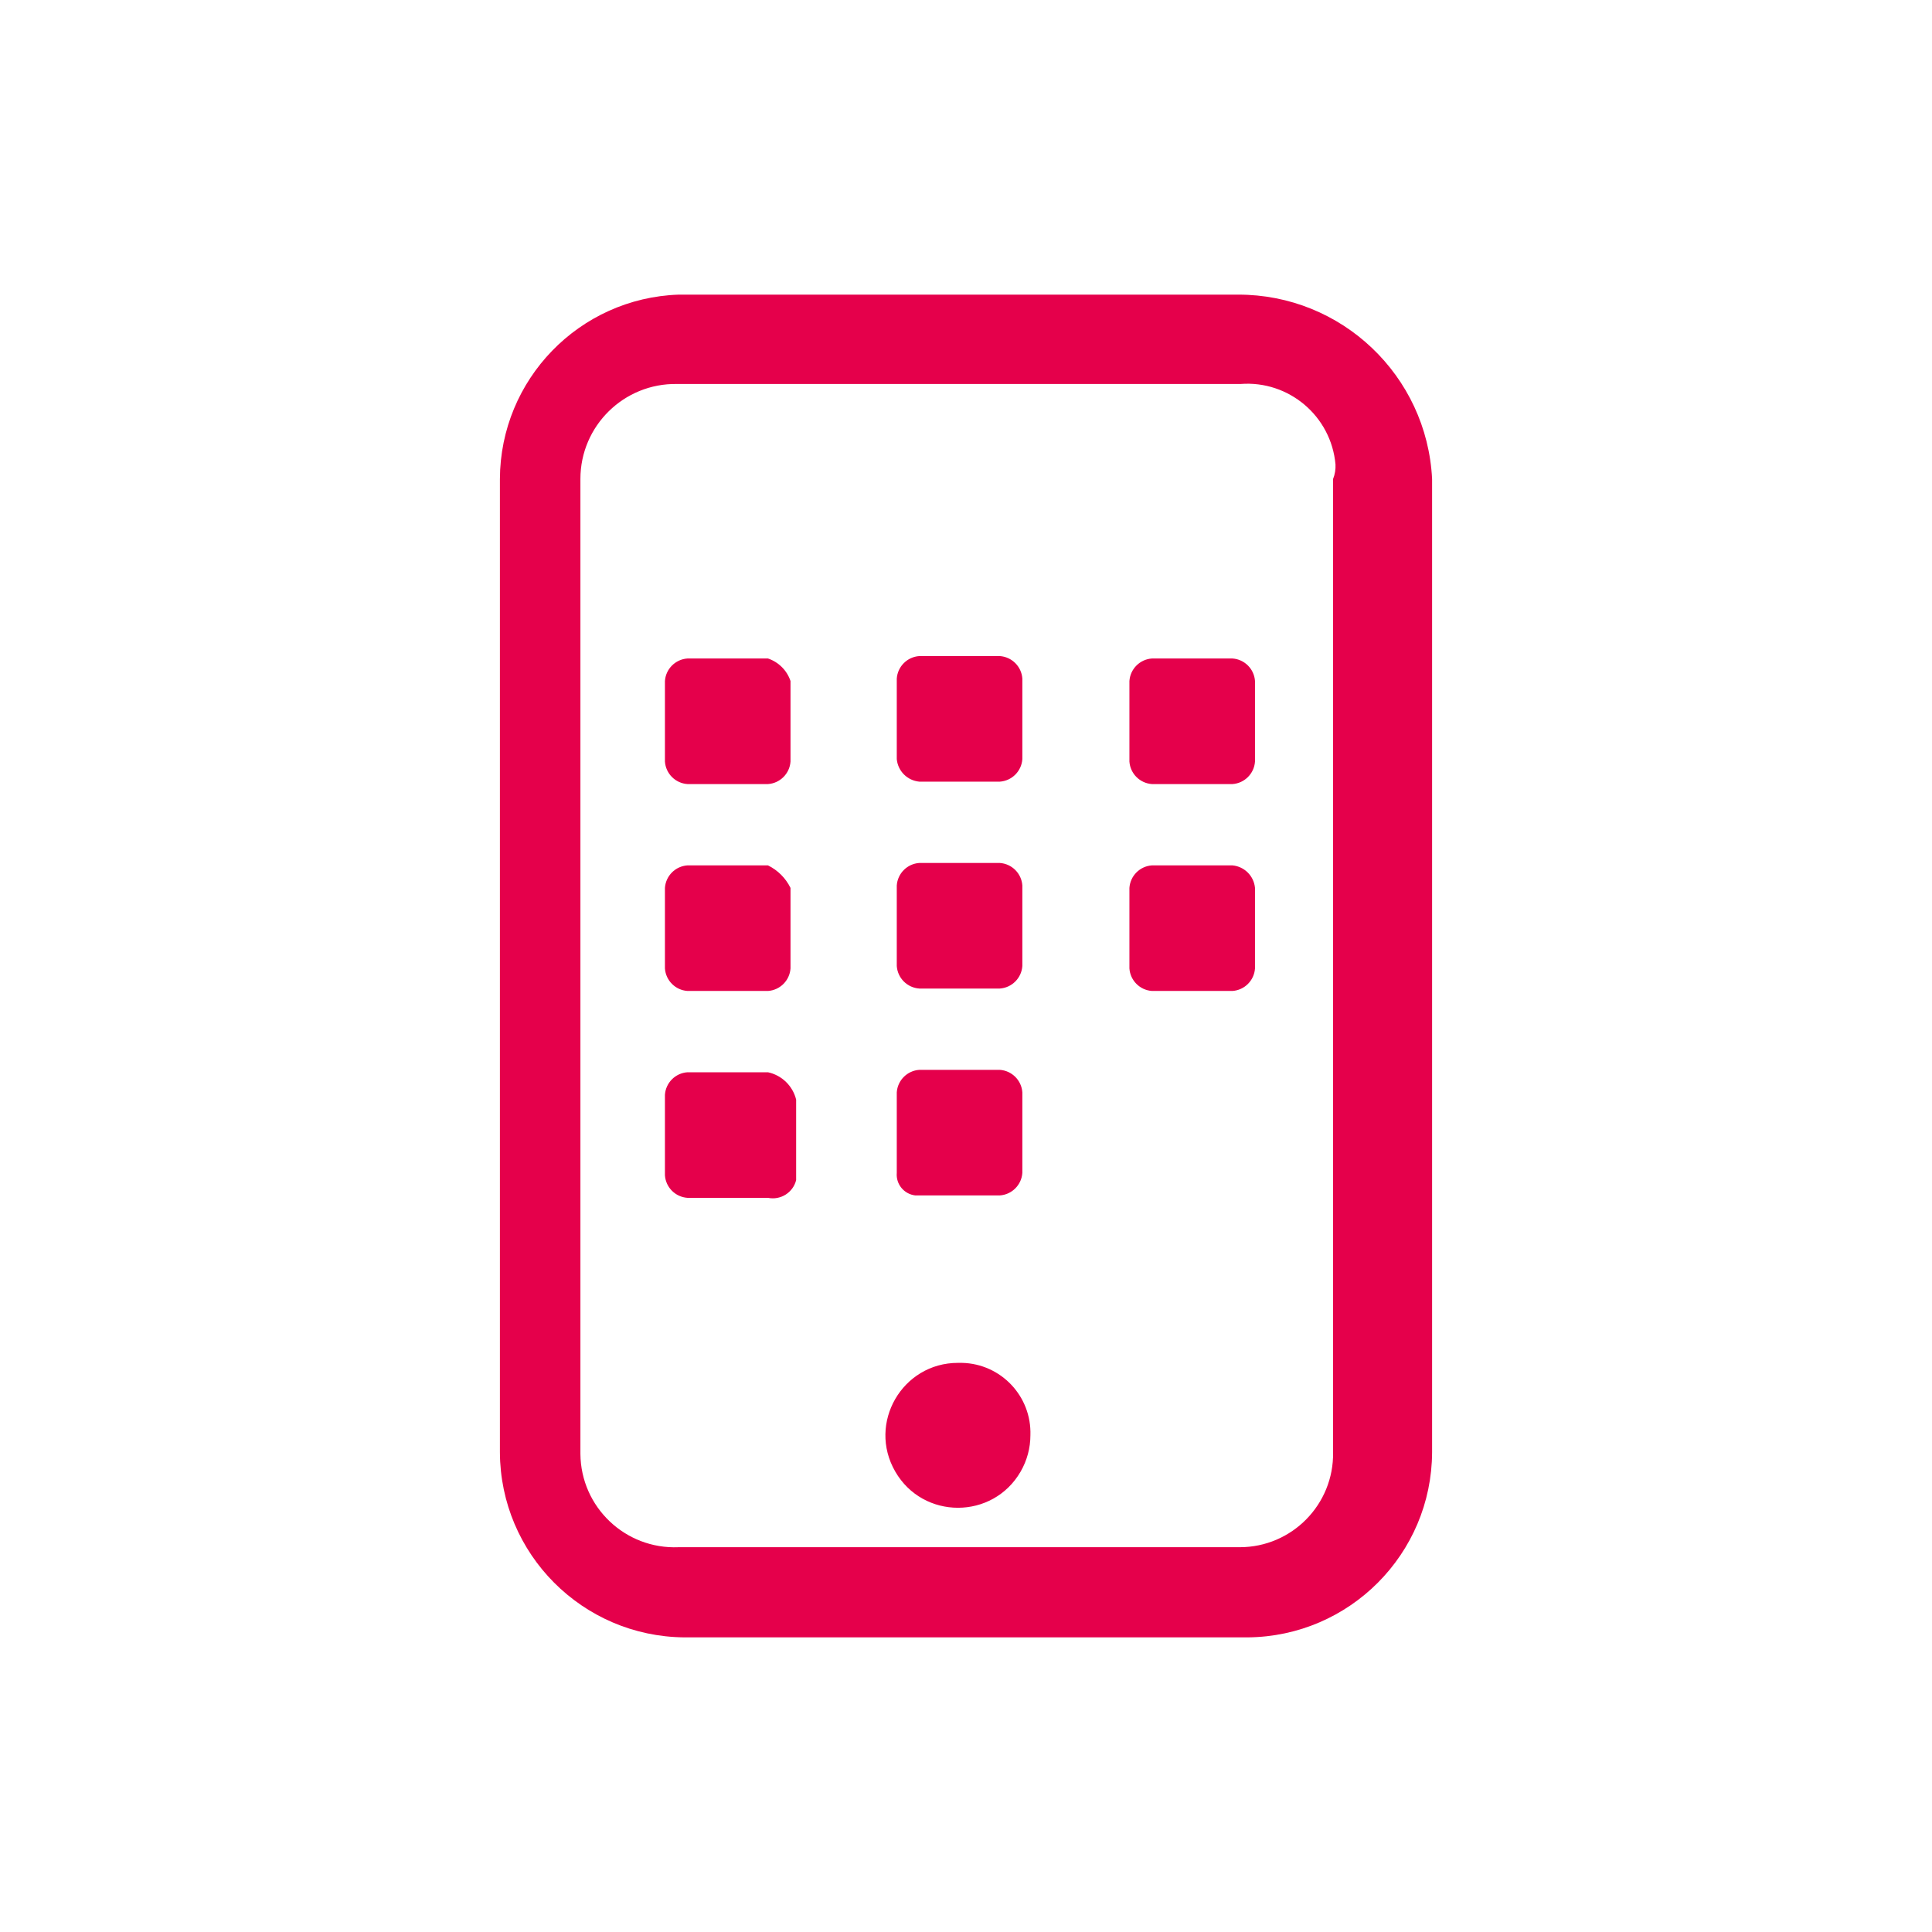 <svg width="24" height="24" viewBox="0 0 24 24" fill="none" xmlns="http://www.w3.org/2000/svg">
<path d="M11.95 16.93C12.435 16.941 12.817 17.346 12.8 17.83C12.8 17.988 12.758 18.143 12.679 18.28C12.333 18.88 11.467 18.88 11.121 18.28C10.774 17.68 11.207 16.93 11.9 16.93H11.95ZM17.79 5.95V18.04C17.785 19.304 16.764 20.329 15.5 20.34H8.5C7.236 20.329 6.215 19.304 6.21 18.04V5.95C6.215 4.714 7.195 3.703 8.43 3.66H15.38C16.666 3.658 17.726 4.666 17.79 5.95ZM16.59 5.77C16.537 5.17 16.011 4.724 15.41 4.77H8.41C7.751 4.759 7.21 5.29 7.21 5.95V18.06C7.215 18.722 7.768 19.248 8.43 19.22H15.4C16.049 19.22 16.571 18.688 16.56 18.04V5.95C16.583 5.893 16.593 5.831 16.59 5.77ZM11.14 9.43V8.43C11.15 8.28 11.27 8.16 11.42 8.15H12.42C12.57 8.16 12.69 8.28 12.7 8.43V9.43C12.69 9.58 12.57 9.7 12.42 9.71H11.42C11.271 9.696 11.154 9.579 11.14 9.43ZM15.59 8.46V9.46C15.58 9.61 15.46 9.73 15.31 9.74H14.31C14.16 9.73 14.04 9.61 14.03 9.46V8.46C14.04 8.31 14.16 8.19 14.31 8.18H15.31C15.46 8.19 15.58 8.31 15.59 8.46ZM9.82 8.46V9.46C9.81 9.61 9.69 9.73 9.54 9.74H8.54C8.39 9.73 8.27 9.61 8.26 9.46V8.46C8.27 8.31 8.39 8.19 8.54 8.18H9.54C9.672 8.224 9.776 8.328 9.82 8.46ZM11.14 12V11C11.15 10.85 11.27 10.73 11.42 10.72H12.42C12.57 10.73 12.69 10.85 12.7 11V12C12.69 12.15 12.57 12.27 12.42 12.28H11.42C11.27 12.27 11.15 12.15 11.14 12ZM15.59 11.03V12.03C15.58 12.18 15.46 12.3 15.31 12.31H14.31C14.16 12.3 14.04 12.18 14.03 12.03V11.03C14.04 10.88 14.16 10.76 14.31 10.75H15.31C15.459 10.764 15.576 10.881 15.59 11.03ZM9.82 11.03V12.03C9.81 12.18 9.69 12.3 9.54 12.31H8.54C8.39 12.3 8.27 12.18 8.26 12.03V11.03C8.27 10.88 8.39 10.76 8.54 10.75H9.54C9.662 10.81 9.76 10.908 9.82 11.03ZM11.37 14.85C11.23 14.834 11.128 14.71 11.14 14.57V13.57C11.15 13.42 11.27 13.3 11.42 13.29H12.42C12.57 13.3 12.69 13.42 12.7 13.57V14.57C12.69 14.72 12.57 14.84 12.42 14.85H11.37ZM9.89 13.66V14.66C9.851 14.815 9.697 14.912 9.54 14.88H8.54C8.39 14.87 8.27 14.75 8.26 14.6V13.6C8.27 13.45 8.39 13.33 8.54 13.32H9.54C9.712 13.357 9.848 13.489 9.89 13.66Z" fill="#E5004B"/>
</svg>
